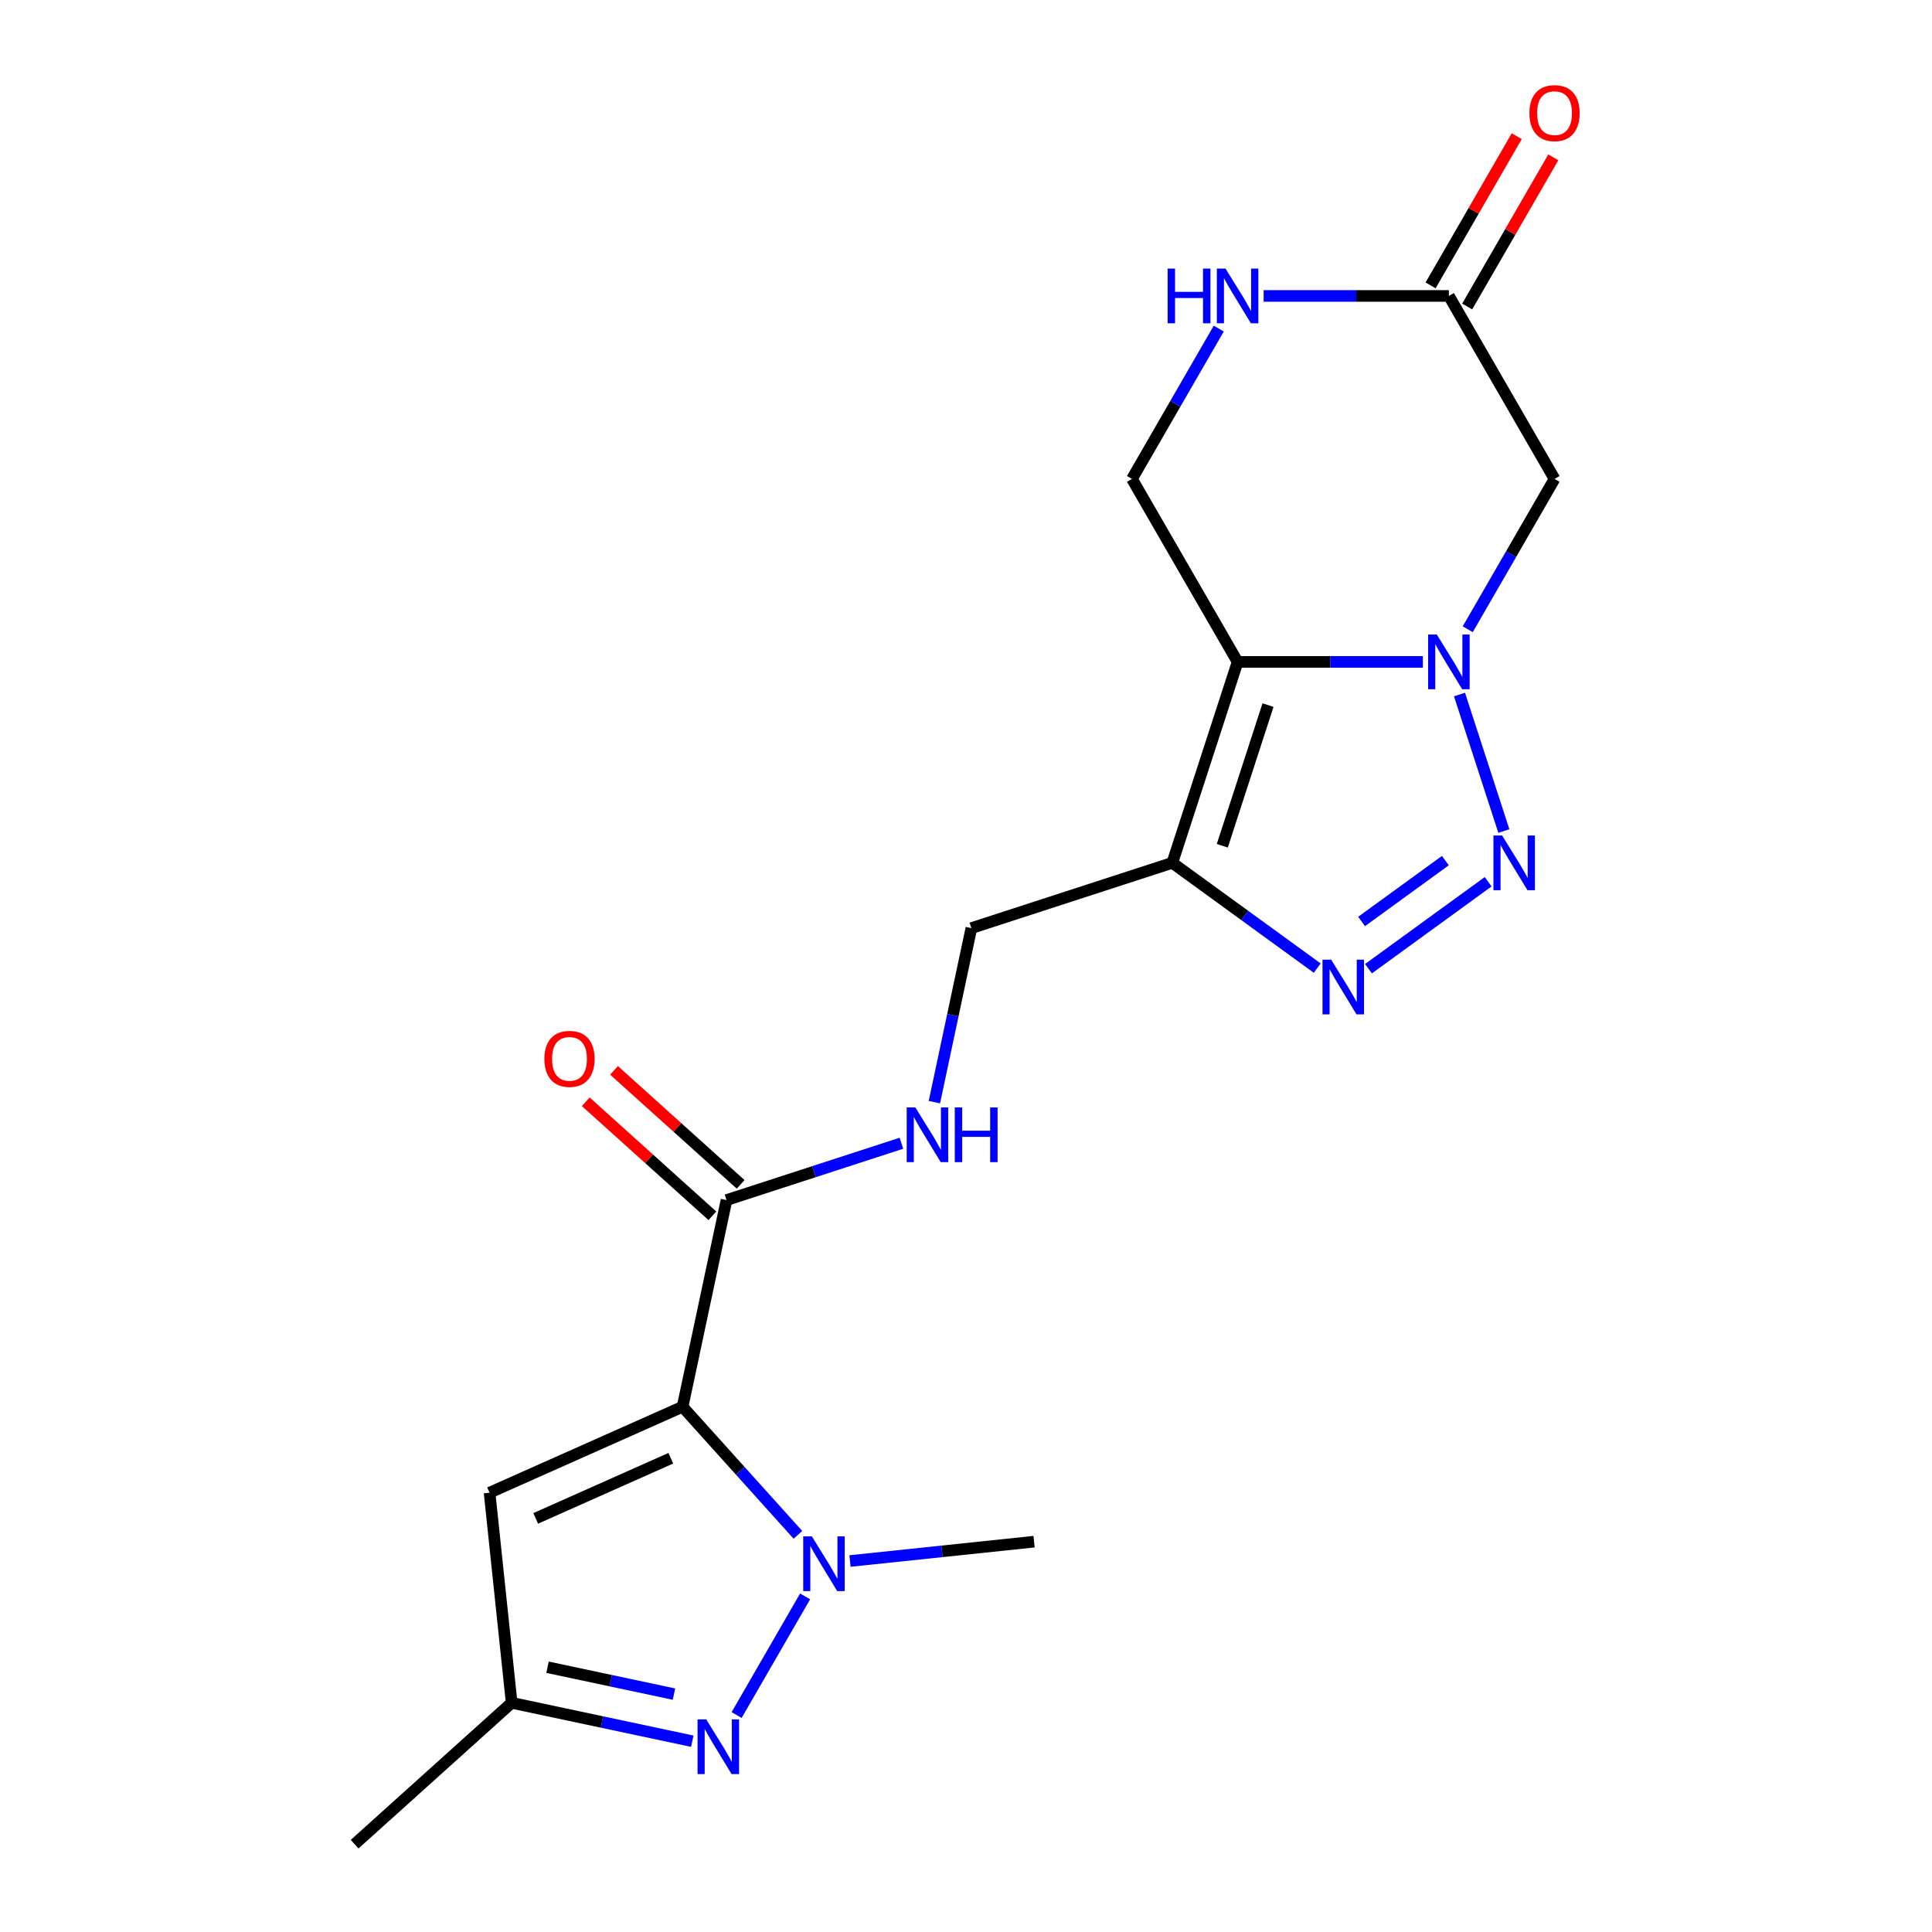 <?xml version='1.0' encoding='iso-8859-1'?>
<svg version='1.1' baseProfile='full'
              xmlns='http://www.w3.org/2000/svg'
                      xmlns:rdkit='http://www.rdkit.org/xml'
                      xmlns:xlink='http://www.w3.org/1999/xlink'
                  xml:space='preserve'
width='1000px' height='1000px' viewBox='0 0 1000 1000'>
<!-- END OF HEADER -->
<rect style='opacity:1.0;fill:#FFFFFF;stroke:none' width='1000' height='1000' x='0' y='0'> </rect>
<path class='bond-3' d='M 353.303,728.129 L 383.154,761.282' style='fill:none;fill-rule:evenodd;stroke:#000000;stroke-width:6px;stroke-linecap:butt;stroke-linejoin:miter;stroke-opacity:1' />
<path class='bond-3' d='M 383.154,761.282 L 413.005,794.434' style='fill:none;fill-rule:evenodd;stroke:#0000FF;stroke-width:6px;stroke-linecap:butt;stroke-linejoin:miter;stroke-opacity:1' />
<path class='bond-7' d='M 353.303,728.129 L 253.398,772.609' style='fill:none;fill-rule:evenodd;stroke:#000000;stroke-width:6px;stroke-linecap:butt;stroke-linejoin:miter;stroke-opacity:1' />
<path class='bond-7' d='M 347.214,754.782 L 277.28,785.918' style='fill:none;fill-rule:evenodd;stroke:#000000;stroke-width:6px;stroke-linecap:butt;stroke-linejoin:miter;stroke-opacity:1' />
<path class='bond-8' d='M 353.303,728.129 L 376.04,621.159' style='fill:none;fill-rule:evenodd;stroke:#000000;stroke-width:6px;stroke-linecap:butt;stroke-linejoin:miter;stroke-opacity:1' />
<path class='bond-0' d='M 736.471,342.594 L 688.528,342.594' style='fill:none;fill-rule:evenodd;stroke:#0000FF;stroke-width:6px;stroke-linecap:butt;stroke-linejoin:miter;stroke-opacity:1' />
<path class='bond-0' d='M 688.528,342.594 L 640.585,342.594' style='fill:none;fill-rule:evenodd;stroke:#000000;stroke-width:6px;stroke-linecap:butt;stroke-linejoin:miter;stroke-opacity:1' />
<path class='bond-9' d='M 759.699,325.7 L 782.162,286.793' style='fill:none;fill-rule:evenodd;stroke:#0000FF;stroke-width:6px;stroke-linecap:butt;stroke-linejoin:miter;stroke-opacity:1' />
<path class='bond-9' d='M 782.162,286.793 L 804.625,247.886' style='fill:none;fill-rule:evenodd;stroke:#000000;stroke-width:6px;stroke-linecap:butt;stroke-linejoin:miter;stroke-opacity:1' />
<path class='bond-21' d='M 755.434,359.488 L 778.394,430.152' style='fill:none;fill-rule:evenodd;stroke:#0000FF;stroke-width:6px;stroke-linecap:butt;stroke-linejoin:miter;stroke-opacity:1' />
<path class='bond-1' d='M 640.585,342.594 L 606.791,446.601' style='fill:none;fill-rule:evenodd;stroke:#000000;stroke-width:6px;stroke-linecap:butt;stroke-linejoin:miter;stroke-opacity:1' />
<path class='bond-1' d='M 656.318,364.954 L 632.662,437.759' style='fill:none;fill-rule:evenodd;stroke:#000000;stroke-width:6px;stroke-linecap:butt;stroke-linejoin:miter;stroke-opacity:1' />
<path class='bond-11' d='M 640.585,342.594 L 585.906,247.886' style='fill:none;fill-rule:evenodd;stroke:#000000;stroke-width:6px;stroke-linecap:butt;stroke-linejoin:miter;stroke-opacity:1' />
<path class='bond-2' d='M 770.265,456.391 L 708.323,501.394' style='fill:none;fill-rule:evenodd;stroke:#0000FF;stroke-width:6px;stroke-linecap:butt;stroke-linejoin:miter;stroke-opacity:1' />
<path class='bond-2' d='M 748.118,445.447 L 704.758,476.949' style='fill:none;fill-rule:evenodd;stroke:#0000FF;stroke-width:6px;stroke-linecap:butt;stroke-linejoin:miter;stroke-opacity:1' />
<path class='bond-6' d='M 416.725,826.293 L 381.271,887.7' style='fill:none;fill-rule:evenodd;stroke:#0000FF;stroke-width:6px;stroke-linecap:butt;stroke-linejoin:miter;stroke-opacity:1' />
<path class='bond-18' d='M 439.953,807.983 L 487.596,802.975' style='fill:none;fill-rule:evenodd;stroke:#0000FF;stroke-width:6px;stroke-linecap:butt;stroke-linejoin:miter;stroke-opacity:1' />
<path class='bond-18' d='M 487.596,802.975 L 535.239,797.968' style='fill:none;fill-rule:evenodd;stroke:#000000;stroke-width:6px;stroke-linecap:butt;stroke-linejoin:miter;stroke-opacity:1' />
<path class='bond-4' d='M 606.791,446.601 L 502.784,480.395' style='fill:none;fill-rule:evenodd;stroke:#000000;stroke-width:6px;stroke-linecap:butt;stroke-linejoin:miter;stroke-opacity:1' />
<path class='bond-5' d='M 606.791,446.601 L 644.291,473.847' style='fill:none;fill-rule:evenodd;stroke:#000000;stroke-width:6px;stroke-linecap:butt;stroke-linejoin:miter;stroke-opacity:1' />
<path class='bond-5' d='M 644.291,473.847 L 681.791,501.092' style='fill:none;fill-rule:evenodd;stroke:#0000FF;stroke-width:6px;stroke-linecap:butt;stroke-linejoin:miter;stroke-opacity:1' />
<path class='bond-20' d='M 358.325,901.243 L 311.577,891.306' style='fill:none;fill-rule:evenodd;stroke:#0000FF;stroke-width:6px;stroke-linecap:butt;stroke-linejoin:miter;stroke-opacity:1' />
<path class='bond-20' d='M 311.577,891.306 L 264.829,881.37' style='fill:none;fill-rule:evenodd;stroke:#000000;stroke-width:6px;stroke-linecap:butt;stroke-linejoin:miter;stroke-opacity:1' />
<path class='bond-20' d='M 348.848,876.868 L 316.125,869.912' style='fill:none;fill-rule:evenodd;stroke:#0000FF;stroke-width:6px;stroke-linecap:butt;stroke-linejoin:miter;stroke-opacity:1' />
<path class='bond-20' d='M 316.125,869.912 L 283.401,862.957' style='fill:none;fill-rule:evenodd;stroke:#000000;stroke-width:6px;stroke-linecap:butt;stroke-linejoin:miter;stroke-opacity:1' />
<path class='bond-12' d='M 253.398,772.609 L 264.829,881.37' style='fill:none;fill-rule:evenodd;stroke:#000000;stroke-width:6px;stroke-linecap:butt;stroke-linejoin:miter;stroke-opacity:1' />
<path class='bond-14' d='M 376.04,621.159 L 421.307,606.451' style='fill:none;fill-rule:evenodd;stroke:#000000;stroke-width:6px;stroke-linecap:butt;stroke-linejoin:miter;stroke-opacity:1' />
<path class='bond-14' d='M 421.307,606.451 L 466.573,591.743' style='fill:none;fill-rule:evenodd;stroke:#0000FF;stroke-width:6px;stroke-linecap:butt;stroke-linejoin:miter;stroke-opacity:1' />
<path class='bond-16' d='M 383.358,613.032 L 350.59,583.528' style='fill:none;fill-rule:evenodd;stroke:#000000;stroke-width:6px;stroke-linecap:butt;stroke-linejoin:miter;stroke-opacity:1' />
<path class='bond-16' d='M 350.59,583.528 L 317.822,554.023' style='fill:none;fill-rule:evenodd;stroke:#FF0000;stroke-width:6px;stroke-linecap:butt;stroke-linejoin:miter;stroke-opacity:1' />
<path class='bond-16' d='M 368.723,629.286 L 335.955,599.782' style='fill:none;fill-rule:evenodd;stroke:#000000;stroke-width:6px;stroke-linecap:butt;stroke-linejoin:miter;stroke-opacity:1' />
<path class='bond-16' d='M 335.955,599.782 L 303.187,570.277' style='fill:none;fill-rule:evenodd;stroke:#FF0000;stroke-width:6px;stroke-linecap:butt;stroke-linejoin:miter;stroke-opacity:1' />
<path class='bond-22' d='M 804.625,247.886 L 749.945,153.178' style='fill:none;fill-rule:evenodd;stroke:#000000;stroke-width:6px;stroke-linecap:butt;stroke-linejoin:miter;stroke-opacity:1' />
<path class='bond-10' d='M 749.945,153.178 L 702.002,153.178' style='fill:none;fill-rule:evenodd;stroke:#000000;stroke-width:6px;stroke-linecap:butt;stroke-linejoin:miter;stroke-opacity:1' />
<path class='bond-10' d='M 702.002,153.178 L 654.059,153.178' style='fill:none;fill-rule:evenodd;stroke:#0000FF;stroke-width:6px;stroke-linecap:butt;stroke-linejoin:miter;stroke-opacity:1' />
<path class='bond-17' d='M 759.416,158.646 L 781.706,120.039' style='fill:none;fill-rule:evenodd;stroke:#000000;stroke-width:6px;stroke-linecap:butt;stroke-linejoin:miter;stroke-opacity:1' />
<path class='bond-17' d='M 781.706,120.039 L 803.995,81.432' style='fill:none;fill-rule:evenodd;stroke:#FF0000;stroke-width:6px;stroke-linecap:butt;stroke-linejoin:miter;stroke-opacity:1' />
<path class='bond-17' d='M 740.474,147.71 L 762.764,109.103' style='fill:none;fill-rule:evenodd;stroke:#000000;stroke-width:6px;stroke-linecap:butt;stroke-linejoin:miter;stroke-opacity:1' />
<path class='bond-17' d='M 762.764,109.103 L 785.054,70.496' style='fill:none;fill-rule:evenodd;stroke:#FF0000;stroke-width:6px;stroke-linecap:butt;stroke-linejoin:miter;stroke-opacity:1' />
<path class='bond-13' d='M 585.906,247.886 L 608.369,208.979' style='fill:none;fill-rule:evenodd;stroke:#000000;stroke-width:6px;stroke-linecap:butt;stroke-linejoin:miter;stroke-opacity:1' />
<path class='bond-13' d='M 608.369,208.979 L 630.832,170.072' style='fill:none;fill-rule:evenodd;stroke:#0000FF;stroke-width:6px;stroke-linecap:butt;stroke-linejoin:miter;stroke-opacity:1' />
<path class='bond-19' d='M 264.829,881.37 L 183.56,954.545' style='fill:none;fill-rule:evenodd;stroke:#000000;stroke-width:6px;stroke-linecap:butt;stroke-linejoin:miter;stroke-opacity:1' />
<path class='bond-15' d='M 483.638,570.471 L 493.211,525.433' style='fill:none;fill-rule:evenodd;stroke:#0000FF;stroke-width:6px;stroke-linecap:butt;stroke-linejoin:miter;stroke-opacity:1' />
<path class='bond-15' d='M 493.211,525.433 L 502.784,480.395' style='fill:none;fill-rule:evenodd;stroke:#000000;stroke-width:6px;stroke-linecap:butt;stroke-linejoin:miter;stroke-opacity:1' />
<path  class='atom-1' d='M 743.685 328.434
L 752.965 343.434
Q 753.885 344.914, 755.365 347.594
Q 756.845 350.274, 756.925 350.434
L 756.925 328.434
L 760.685 328.434
L 760.685 356.754
L 756.805 356.754
L 746.845 340.354
Q 745.685 338.434, 744.445 336.234
Q 743.245 334.034, 742.885 333.354
L 742.885 356.754
L 739.205 356.754
L 739.205 328.434
L 743.685 328.434
' fill='#0000FF'/>
<path  class='atom-3' d='M 777.479 432.441
L 786.759 447.441
Q 787.679 448.921, 789.159 451.601
Q 790.639 454.281, 790.719 454.441
L 790.719 432.441
L 794.479 432.441
L 794.479 460.761
L 790.599 460.761
L 780.639 444.361
Q 779.479 442.441, 778.239 440.241
Q 777.039 438.041, 776.679 437.361
L 776.679 460.761
L 772.999 460.761
L 772.999 432.441
L 777.479 432.441
' fill='#0000FF'/>
<path  class='atom-4' d='M 420.219 795.239
L 429.499 810.239
Q 430.419 811.719, 431.899 814.399
Q 433.379 817.079, 433.459 817.239
L 433.459 795.239
L 437.219 795.239
L 437.219 823.559
L 433.339 823.559
L 423.379 807.159
Q 422.219 805.239, 420.979 803.039
Q 419.779 800.839, 419.419 800.159
L 419.419 823.559
L 415.739 823.559
L 415.739 795.239
L 420.219 795.239
' fill='#0000FF'/>
<path  class='atom-6' d='M 689.005 496.721
L 698.285 511.721
Q 699.205 513.201, 700.685 515.881
Q 702.165 518.561, 702.245 518.721
L 702.245 496.721
L 706.005 496.721
L 706.005 525.041
L 702.125 525.041
L 692.165 508.641
Q 691.005 506.721, 689.765 504.521
Q 688.565 502.321, 688.205 501.641
L 688.205 525.041
L 684.525 525.041
L 684.525 496.721
L 689.005 496.721
' fill='#0000FF'/>
<path  class='atom-7' d='M 365.539 889.947
L 374.819 904.947
Q 375.739 906.427, 377.219 909.107
Q 378.699 911.787, 378.779 911.947
L 378.779 889.947
L 382.539 889.947
L 382.539 918.267
L 378.659 918.267
L 368.699 901.867
Q 367.539 899.947, 366.299 897.747
Q 365.099 895.547, 364.739 894.867
L 364.739 918.267
L 361.059 918.267
L 361.059 889.947
L 365.539 889.947
' fill='#0000FF'/>
<path  class='atom-14' d='M 604.365 139.018
L 608.205 139.018
L 608.205 151.058
L 622.685 151.058
L 622.685 139.018
L 626.525 139.018
L 626.525 167.338
L 622.685 167.338
L 622.685 154.258
L 608.205 154.258
L 608.205 167.338
L 604.365 167.338
L 604.365 139.018
' fill='#0000FF'/>
<path  class='atom-14' d='M 634.325 139.018
L 643.605 154.018
Q 644.525 155.498, 646.005 158.178
Q 647.485 160.858, 647.565 161.018
L 647.565 139.018
L 651.325 139.018
L 651.325 167.338
L 647.445 167.338
L 637.485 150.938
Q 636.325 149.018, 635.085 146.818
Q 633.885 144.618, 633.525 143.938
L 633.525 167.338
L 629.845 167.338
L 629.845 139.018
L 634.325 139.018
' fill='#0000FF'/>
<path  class='atom-15' d='M 473.787 573.205
L 483.067 588.205
Q 483.987 589.685, 485.467 592.365
Q 486.947 595.045, 487.027 595.205
L 487.027 573.205
L 490.787 573.205
L 490.787 601.525
L 486.907 601.525
L 476.947 585.125
Q 475.787 583.205, 474.547 581.005
Q 473.347 578.805, 472.987 578.125
L 472.987 601.525
L 469.307 601.525
L 469.307 573.205
L 473.787 573.205
' fill='#0000FF'/>
<path  class='atom-15' d='M 494.187 573.205
L 498.027 573.205
L 498.027 585.245
L 512.507 585.245
L 512.507 573.205
L 516.347 573.205
L 516.347 601.525
L 512.507 601.525
L 512.507 588.445
L 498.027 588.445
L 498.027 601.525
L 494.187 601.525
L 494.187 573.205
' fill='#0000FF'/>
<path  class='atom-17' d='M 281.77 548.063
Q 281.77 541.263, 285.13 537.463
Q 288.49 533.663, 294.77 533.663
Q 301.05 533.663, 304.41 537.463
Q 307.77 541.263, 307.77 548.063
Q 307.77 554.943, 304.37 558.863
Q 300.97 562.743, 294.77 562.743
Q 288.53 562.743, 285.13 558.863
Q 281.77 554.983, 281.77 548.063
M 294.77 559.543
Q 299.09 559.543, 301.41 556.663
Q 303.77 553.743, 303.77 548.063
Q 303.77 542.503, 301.41 539.703
Q 299.09 536.863, 294.77 536.863
Q 290.45 536.863, 288.09 539.663
Q 285.77 542.463, 285.77 548.063
Q 285.77 553.783, 288.09 556.663
Q 290.45 559.543, 294.77 559.543
' fill='#FF0000'/>
<path  class='atom-18' d='M 791.625 58.55
Q 791.625 51.75, 794.985 47.95
Q 798.345 44.15, 804.625 44.15
Q 810.905 44.15, 814.265 47.95
Q 817.625 51.75, 817.625 58.55
Q 817.625 65.43, 814.225 69.35
Q 810.825 73.23, 804.625 73.23
Q 798.385 73.23, 794.985 69.35
Q 791.625 65.47, 791.625 58.55
M 804.625 70.03
Q 808.945 70.03, 811.265 67.15
Q 813.625 64.23, 813.625 58.55
Q 813.625 52.99, 811.265 50.19
Q 808.945 47.35, 804.625 47.35
Q 800.305 47.35, 797.945 50.15
Q 795.625 52.95, 795.625 58.55
Q 795.625 64.27, 797.945 67.15
Q 800.305 70.03, 804.625 70.03
' fill='#FF0000'/>
</svg>
